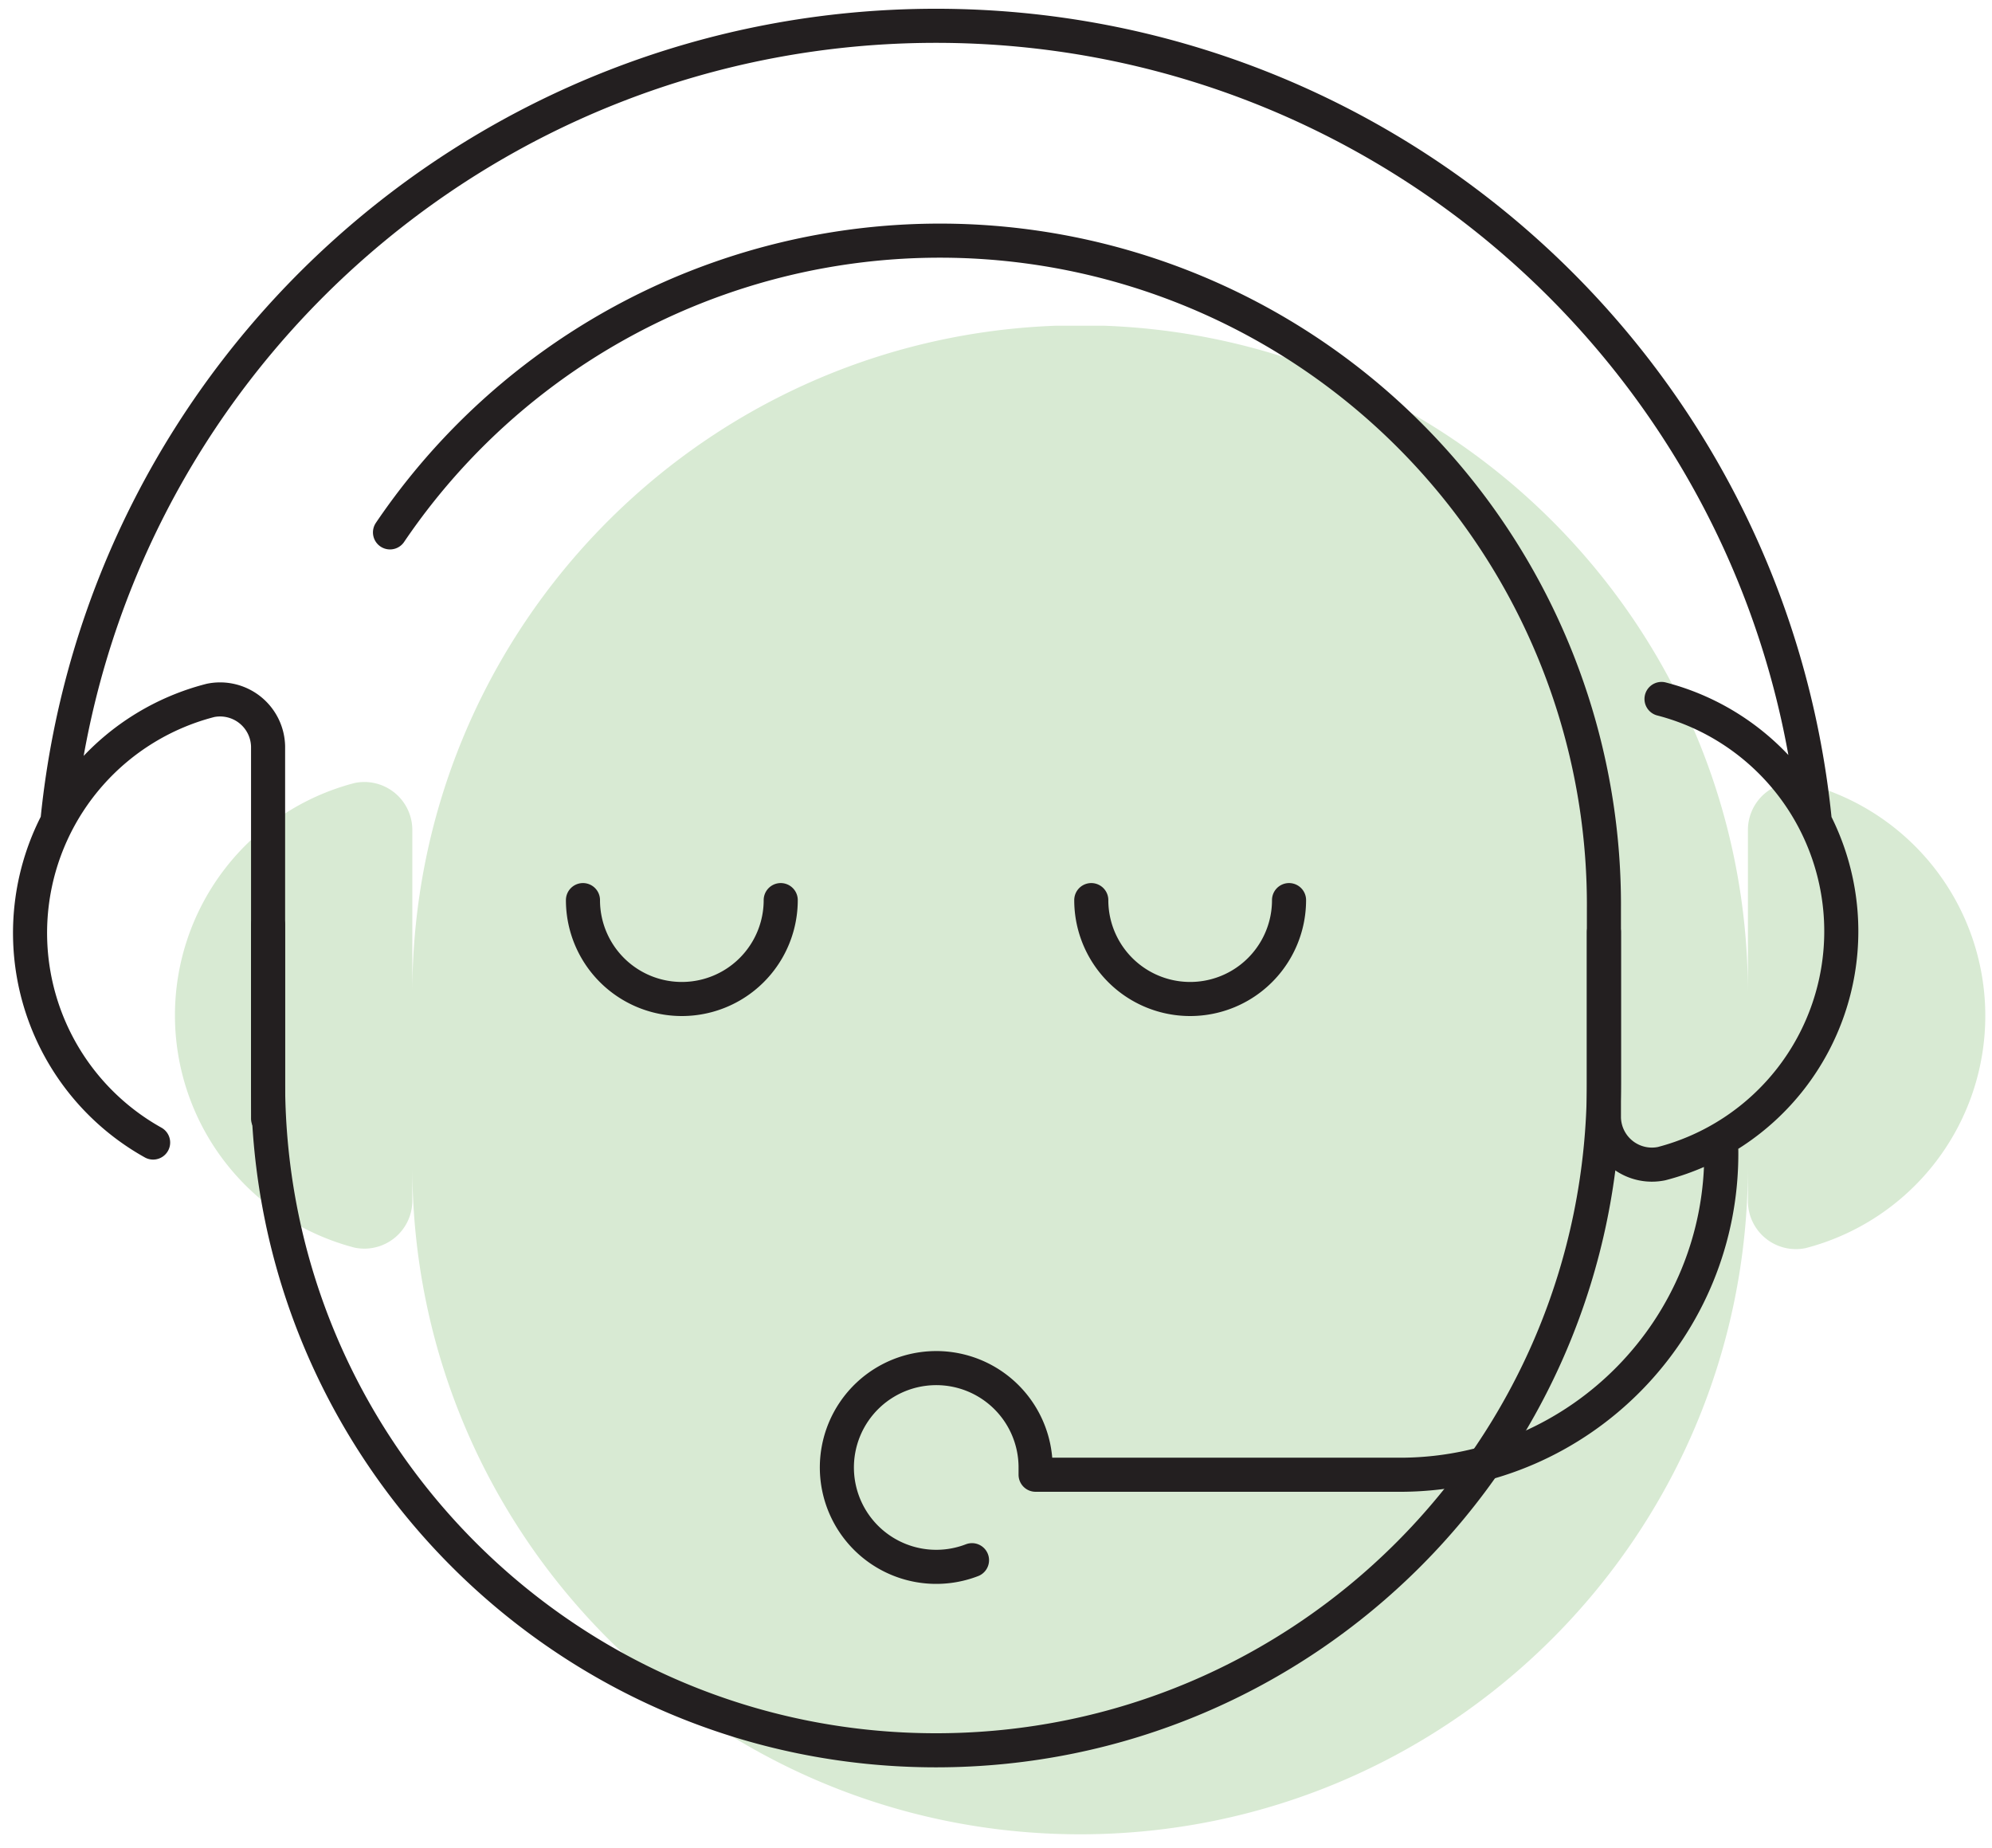 <svg xmlns="http://www.w3.org/2000/svg" width="83" height="77" fill="none" fill-rule="evenodd"><path d="M75.23 32.62a2 2 0 0 0-2.4 1.93v6.82C72.818 26.396 60.964 14.113 46 13.57h-2c-14.96.548-26.81 12.83-26.82 27.8v-6.82a2 2 0 0 0-2.4-1.93 10 10 0 0 0 0 19.36 2 2 0 0 0 2.4-1.92V48.6C17.186 63.962 29.638 76.414 45 76.42c15.366 0 27.824-12.454 27.83-27.82v1.46a2 2 0 0 0 2.4 1.94 10 10 0 0 0 0-19.36v-.02z" fill="#d8ead3" fill-rule="nonzero"/><g stroke="#231f20" stroke-linecap="round" stroke-linejoin="round" stroke-width="1.42"><path d="M11.17 38.54v6.56C11.176 60.466 23.634 72.92 39 72.92S66.824 60.466 66.83 45.1v-7.23a27.67 27.67 0 0 0-50.58-15.69"/><path d="M11.17 46.6V31.1a2 2 0 0 0-2.4-1.92A10 10 0 0 0 6.38 47.6m62.85-18.48a10 10 0 0 1 0 19.36 2 2 0 0 1-2.4-1.92v-7.73m-34.3-1.33a4.12 4.12 0 1 1-8.24 0M40.5 65a4.14 4.14 0 1 1 2.65-3.86v.3h15.32c7.387-.077 13.317-6.123 13.25-13.5M45.47 37.5a4.12 4.12 0 1 0 8.24 0m21.9-3.36C73.694 15.36 57.878 1.075 39 1.075S4.306 15.36 2.4 34.14"/></g></svg>